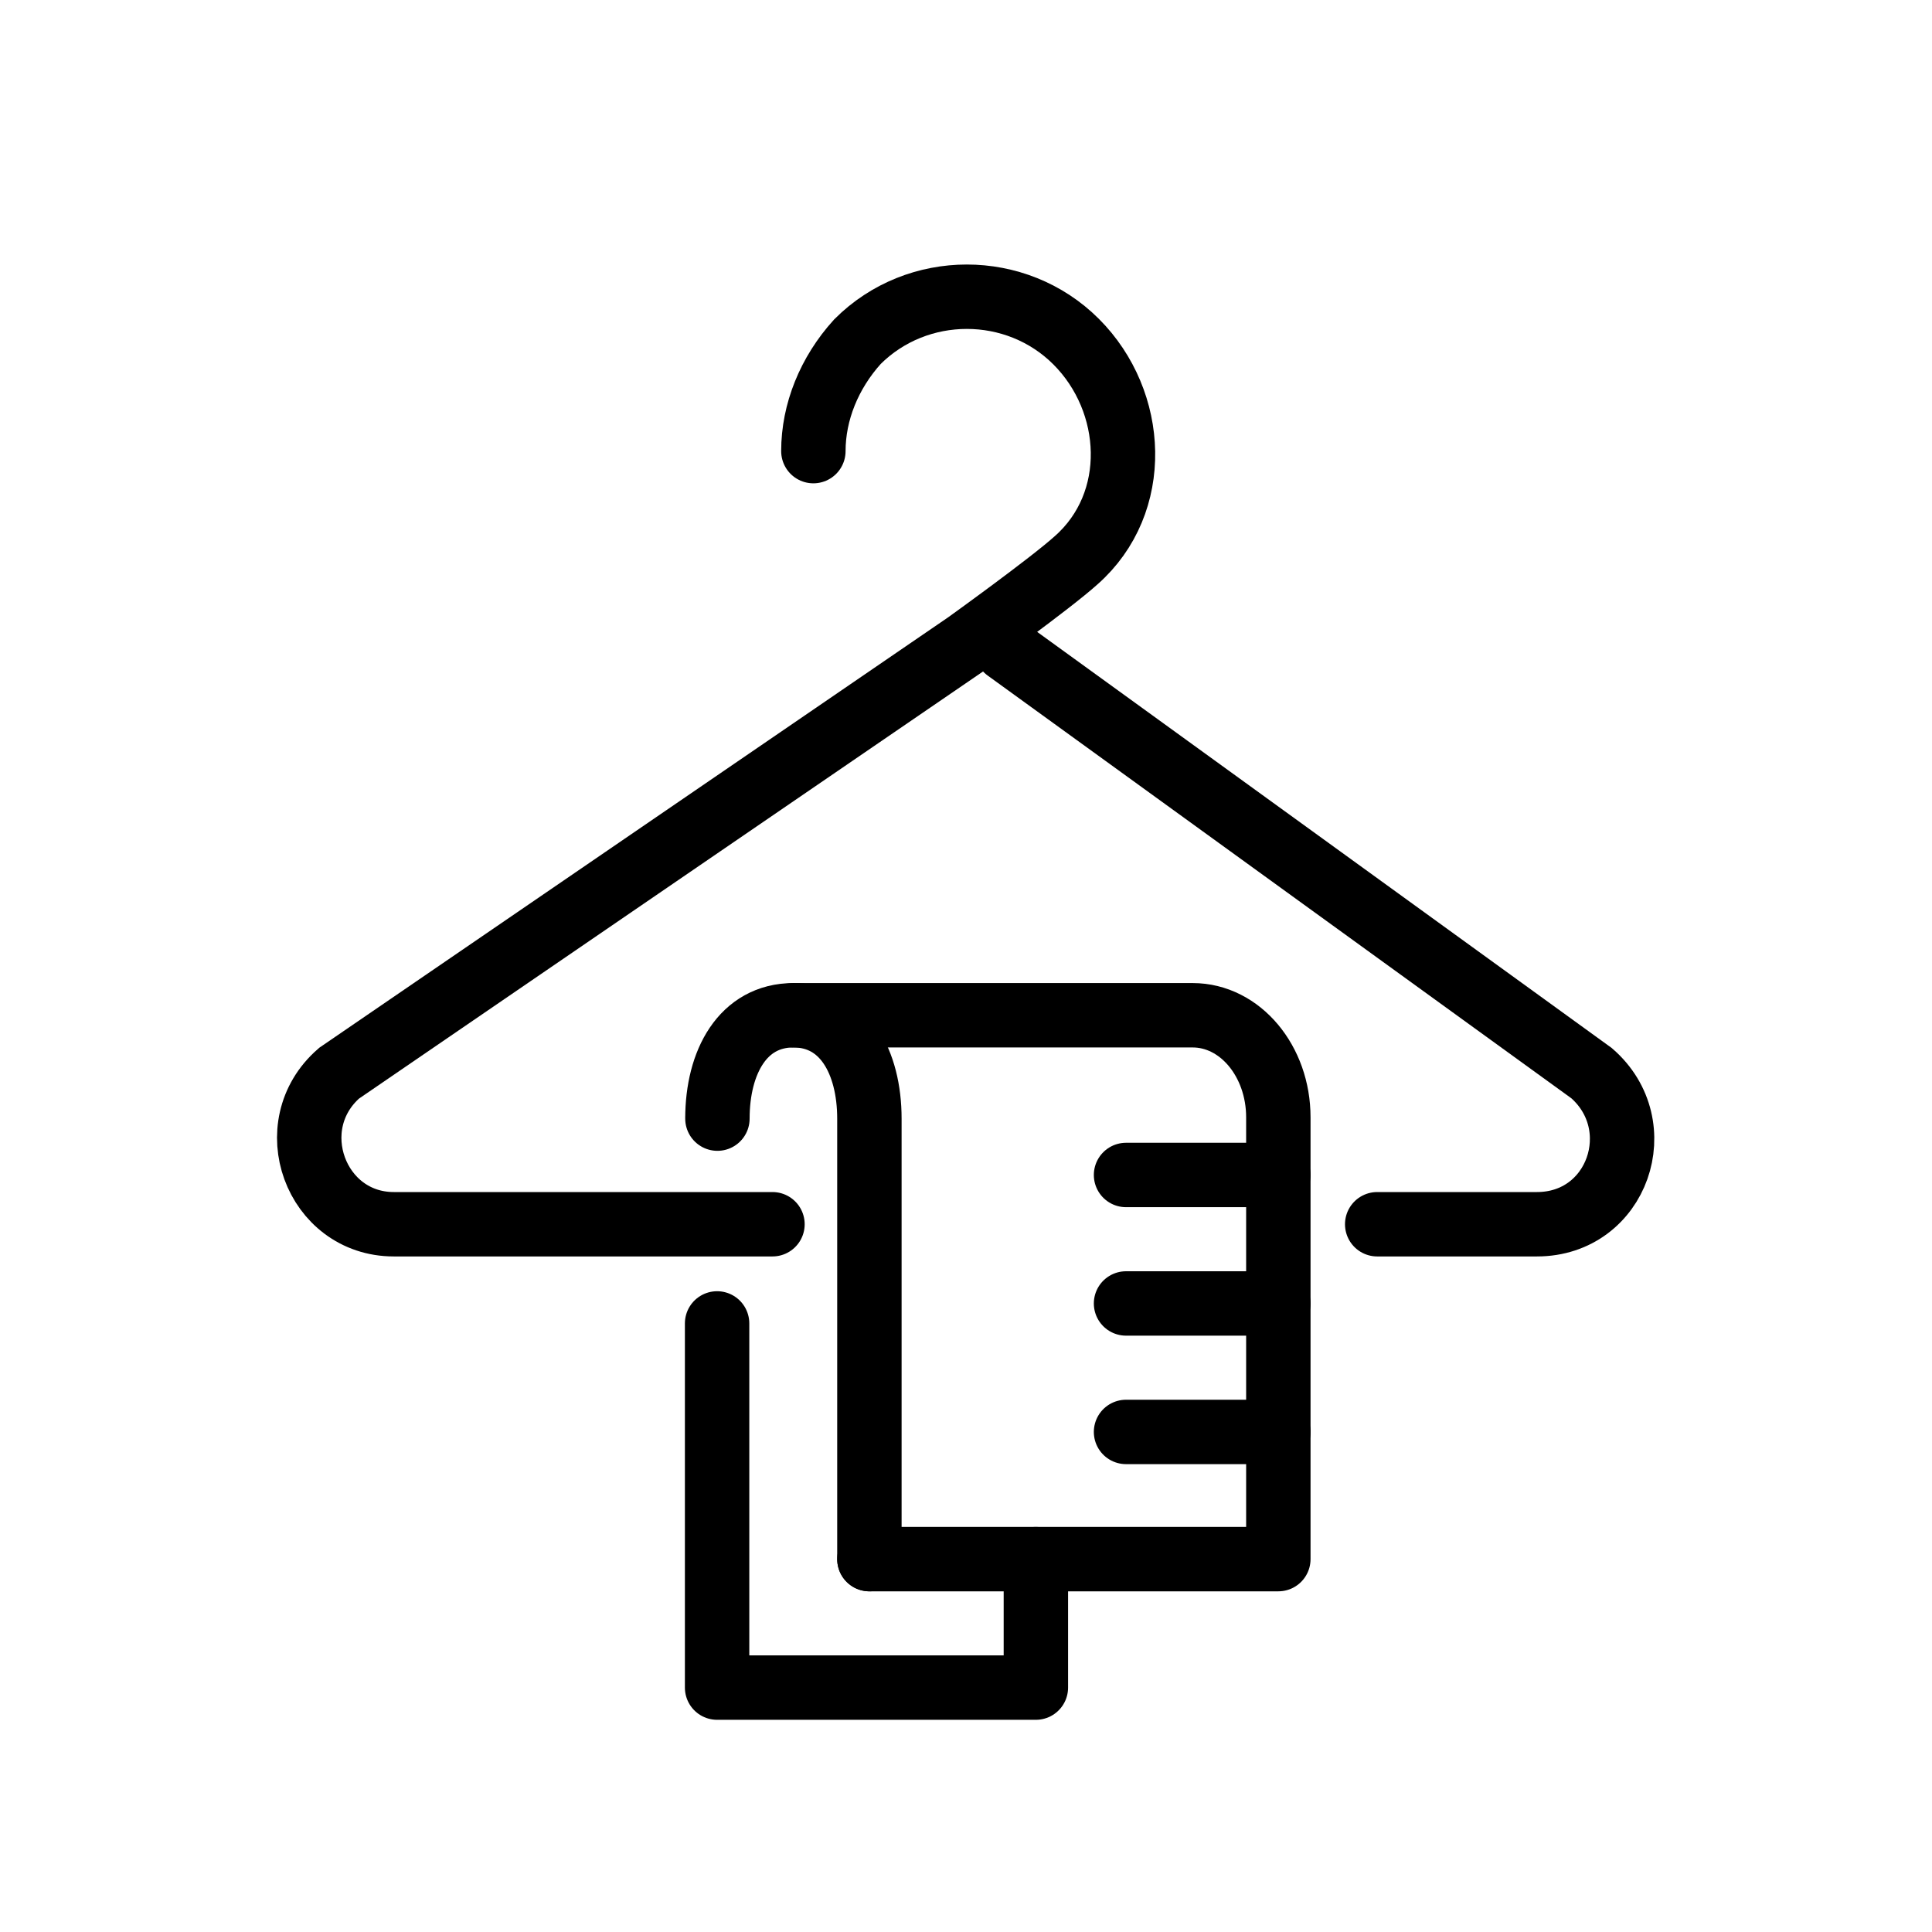 <?xml version="1.0" encoding="UTF-8"?>
<svg id="Warstwa_1" xmlns="http://www.w3.org/2000/svg" width="60" height="60" viewBox="0 0 60 60">
  <g id="szatnia">
    <path d="M42.77,38.02h4.96c2.51,0,3.56-3.07,1.7-4.69l-18.17-13.16" style="fill: none; stroke: #000; stroke-linecap: round; stroke-miterlimit: 10; stroke-width: 2px;"/>
    <path d="M25.26,14.01c0-1.21.49-2.43,1.37-3.4,1.86-1.86,4.93-1.86,6.79,0s2.02,5.01,0,6.79c-.81.73-3.4,2.59-3.4,2.59l-19.49,13.34c-1.86,1.62-.73,4.69,1.7,4.69h11.76" style="fill: none; stroke: #000; stroke-linecap: round; stroke-miterlimit: 10; stroke-width: 2px;"/>
  </g>
  <g>
    <path d="M27,48.42h12.7s0-13.72,0-13.72c0-1.75-1.19-3.17-2.66-3.17h-12.4" style="fill: none; stroke: #000; stroke-linecap: round; stroke-linejoin: round; stroke-width: 2px;"/>
    <polyline points="22.27 41.1 22.27 52.41 32.17 52.41 32.17 48.42" style="fill: none; stroke: #000; stroke-linecap: round; stroke-linejoin: round; stroke-width: 2px;"/>
    <path d="M27,48.42v-13.64s0-.04,0-.04c0-1.76-.79-3.21-2.36-3.21s-2.36,1.45-2.36,3.21v-.06" style="fill: none; stroke: #000; stroke-linecap: round; stroke-linejoin: round; stroke-width: 2px;"/>
    <line x1="39.7" y1="40.48" x2="34.97" y2="40.48" style="fill: none; stroke: #000; stroke-linecap: round; stroke-linejoin: round; stroke-width: 2px;"/>
    <line x1="39.7" y1="44.47" x2="34.97" y2="44.47" style="fill: none; stroke: #000; stroke-linecap: round; stroke-linejoin: round; stroke-width: 2px;"/>
    <line x1="39.7" y1="36.49" x2="34.97" y2="36.49" style="fill: none; stroke: #000; stroke-linecap: round; stroke-linejoin: round; stroke-width: 2px;"/>
  </g>
</svg>